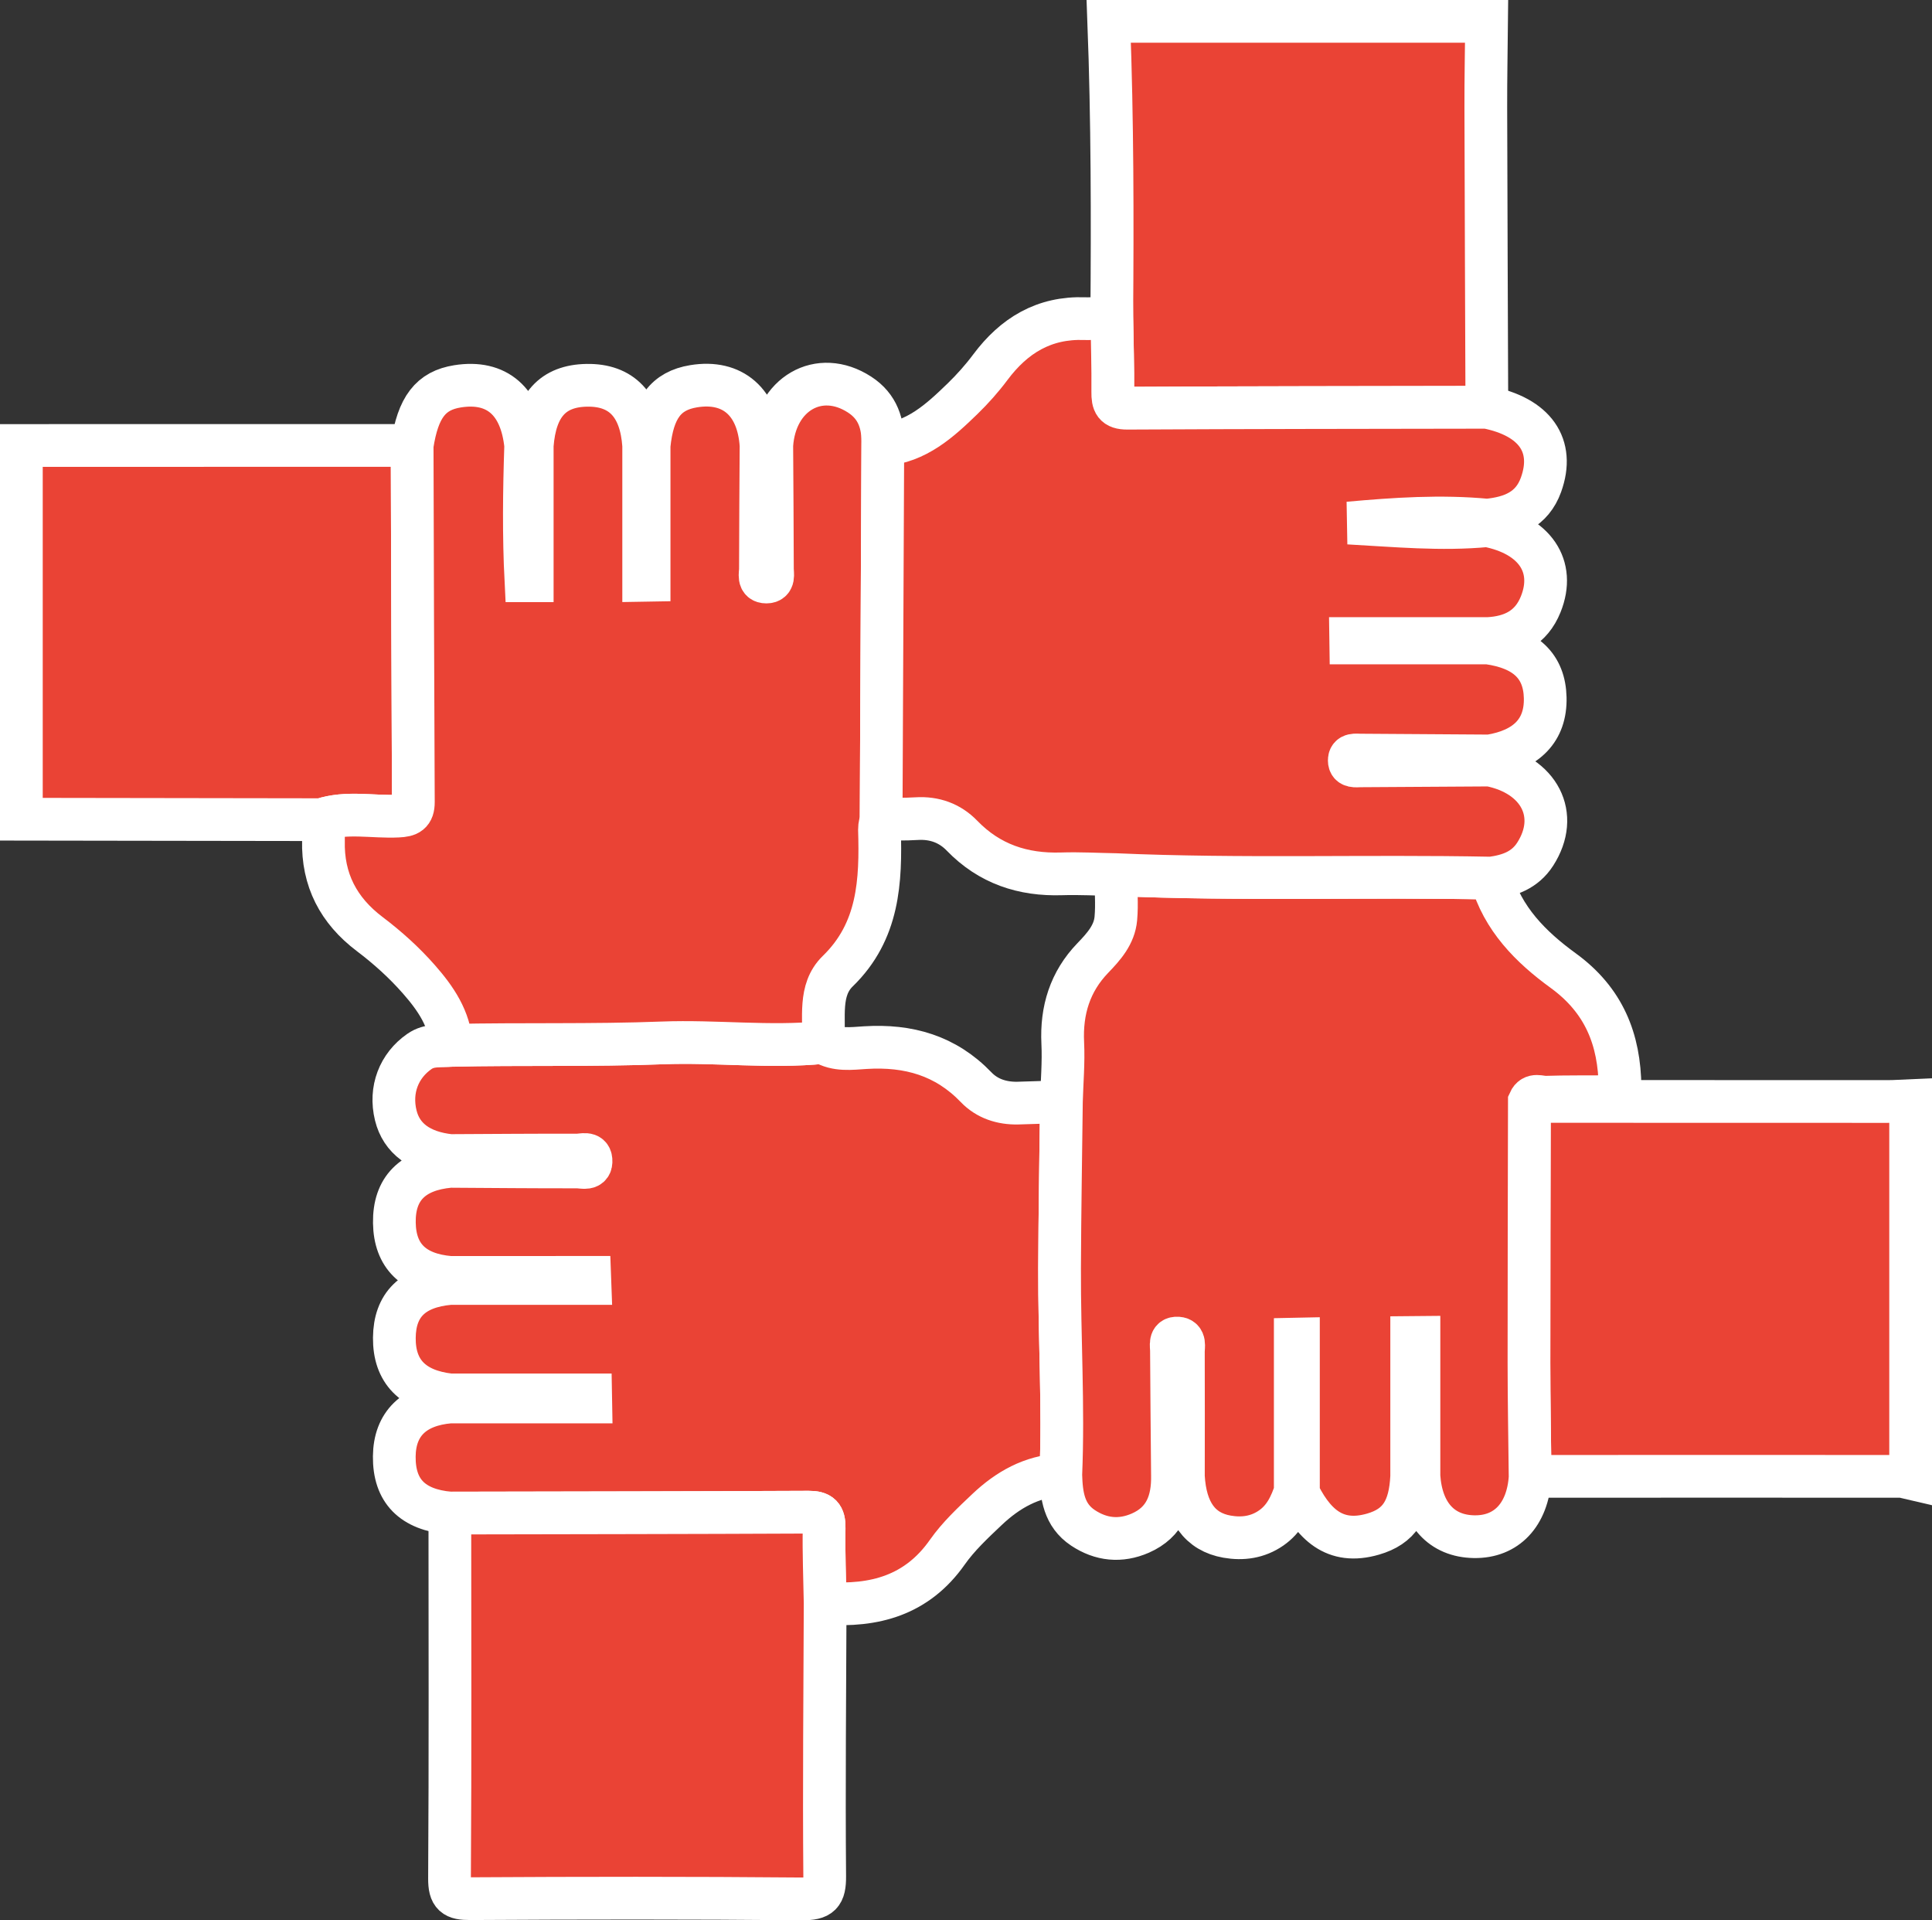 <?xml version="1.0" encoding="utf-8"?>
<!-- Generator: Adobe Illustrator 17.0.0, SVG Export Plug-In . SVG Version: 6.00 Build 0)  -->
<!DOCTYPE svg PUBLIC "-//W3C//DTD SVG 1.1//EN" "http://www.w3.org/Graphics/SVG/1.1/DTD/svg11.dtd">
<svg version="1.1" xmlns="http://www.w3.org/2000/svg" xmlns:xlink="http://www.w3.org/1999/xlink" x="0px" y="0px"
	 width="90.436px" height="89.868px" viewBox="0 0 90.436 89.868" enable-background="new 0 0 90.436 89.868" xml:space="preserve">
<rect x="0" y="0" width="90.436" height="89.868" fill="#333333" stroke="none"/>
<g id="grila" display="none">
</g>
<g id="diseño">
	<g>
		<path fill="#EA4335" stroke="#FFFFFF" stroke-width="2" stroke-miterlimit="10" d="M1,20.849
			c6.097-0.001,12.195-0.001,18.292-0.002c0.017,5.563,0.029,11.126,0.057,16.689c0.003,0.532-0.231,0.635-0.711,0.658
			c-1.195,0.058-2.408-0.226-3.587,0.167C10.368,38.354,5.684,38.347,1,38.34C1,32.51,1,26.679,1,20.849z"/>
		<path fill="#EA4335" stroke="#FFFFFF" stroke-width="2" stroke-miterlimit="10" d="M69.587,1c-0.013,1.339-0.04,2.678-0.037,4.018
			c0.011,4.681,0.032,9.363,0.049,14.044c-5.609,0.01-11.218,0.012-16.827,0.042c-0.6,0.003-0.691-0.247-0.686-0.757
			c0.012-1.172-0.027-2.344-0.045-3.516C52.076,10.22,52.074,5.609,51.9,1C57.796,1,63.692,1,69.587,1z"/>
		<path fill="#EA4335" stroke="#FFFFFF" stroke-width="2" stroke-miterlimit="10" d="M71.589,51.547
			c5.591,0.002,11.183,0.005,16.774,0.004c0.358,0,0.715-0.029,1.073-0.044c0,5.896,0,11.792,0,17.687
			c-0.155-0.035-0.31-0.099-0.466-0.099c-5.587-0.005-11.175-0.004-16.762,0c-0.195,0-0.39,0.033-0.585,0.051
			c-0.019-1.792-0.053-3.584-0.054-5.377C71.568,59.695,71.582,55.621,71.589,51.547z"/>
		<path fill="#EA4335" stroke="#FFFFFF" stroke-width="2" stroke-miterlimit="10" d="M21.067,59.784
			c-1.708-0.145-2.584-1.004-2.607-2.556c-0.024-1.593,0.851-2.481,2.604-2.642c1.985,0.012,3.97,0.031,5.956,0.028
			c0.246,0,0.685,0.155,0.644-0.327c-0.031-0.371-0.414-0.228-0.639-0.229c-1.986-0.004-3.971,0.012-5.957,0.022
			c-1.404-0.154-2.277-0.798-2.542-1.878c-0.296-1.205,0.15-2.331,1.107-2.994c0.48-0.333,0.992-0.235,1.499-0.286
			c3.294-0.072,6.589,0.012,9.885-0.114c2.499-0.095,5.005,0.228,7.508-0.02c0.624,0.388,1.337,0.281,1.989,0.241
			c2.012-0.123,3.752,0.369,5.18,1.856c0.512,0.534,1.203,0.757,1.949,0.741c0.681-0.014,1.361-0.047,2.042-0.072
			c-0.03,2.601-0.076,5.202-0.086,7.804c-0.012,3.222,0.192,6.443,0.057,9.666c-1.372,0.069-2.489,0.709-3.454,1.622
			c-0.66,0.625-1.34,1.259-1.858,1.997c-1.42,2.022-3.411,2.553-5.718,2.39c-0.021-1.176-0.07-2.354-0.049-3.53
			c0.01-0.557-0.167-0.734-0.722-0.732c-5.599,0.026-11.198,0.031-16.797,0.042c-1.757-0.157-2.617-1.033-2.602-2.652
			c0.015-1.519,0.919-2.403,2.605-2.548c2.197,0,4.395,0,6.592,0c-0.002-0.111-0.004-0.221-0.006-0.332c-2.196,0-4.392,0-6.588,0
			c-1.737-0.199-2.613-1.099-2.6-2.67c0.013-1.546,0.872-2.388,2.594-2.543c2.189,0,4.379,0,6.568,0
			c-0.003-0.095-0.006-0.19-0.01-0.286C25.429,59.784,23.248,59.784,21.067,59.784z"/>
		<path fill="#EA4335" stroke="#FFFFFF" stroke-width="2" stroke-miterlimit="10" d="M49.655,69.024
			c0.135-3.223-0.069-6.444-0.057-9.666c0.01-2.601,0.056-5.202,0.086-7.804c0.025-0.913,0.107-1.829,0.063-2.739
			c-0.074-1.534,0.34-2.874,1.408-3.981c0.517-0.536,1.009-1.089,1.077-1.848c0.061-0.678,0-1.367-0.008-2.052
			c5.857,0.259,11.719,0.046,17.577,0.163c0.531,1.902,1.861,3.23,3.369,4.326c1.906,1.384,2.644,3.215,2.662,5.476
			c0.004,0.506-0.265,0.422-0.541,0.425c-0.981,0.011-1.963-0.005-2.944,0.027c-0.251,0.008-0.589-0.18-0.758,0.196
			c-0.007,4.074-0.021,8.148-0.019,12.221c0.001,1.792,0.035,3.585,0.054,5.377c-0.119,1.75-1.108,2.797-2.62,2.773
			c-1.521-0.024-2.466-1.058-2.584-2.829c0-2.165,0-4.331,0-6.497c-0.113,0.001-0.227,0.003-0.34,0.004c0,2.17,0,4.341,0,6.511
			c-0.078,1.545-0.581,2.334-1.806,2.69c-1.803,0.524-2.826-0.46-3.601-2.126c-0.257,0.832-0.581,1.432-1.17,1.84
			c-0.629,0.436-1.336,0.533-2.063,0.406c-1.278-0.223-1.95-1.172-2.046-2.811c0.001-1.95,0.007-3.9-0.001-5.85
			c-0.001-0.236,0.106-0.607-0.263-0.632c-0.398-0.026-0.296,0.346-0.295,0.582c0.01,1.95,0.03,3.901,0.047,5.851
			c0.021,1.191-0.335,2.185-1.506,2.695c-0.926,0.403-1.834,0.315-2.681-0.247C49.801,70.912,49.683,69.985,49.655,69.024z
			 M60.631,69.108c0.049-0.001,0.099-0.003,0.148-0.004c0-2.145,0-4.29,0-6.436c-0.049,0.001-0.099,0.003-0.148,0.004
			C60.631,64.817,60.631,66.962,60.631,69.108z"/>
		<path fill="#EA4335" stroke="#FFFFFF" stroke-width="2" stroke-miterlimit="10" d="M38.524,48.788
			c-2.503,0.248-5.009-0.075-7.508,0.02c-3.295,0.126-6.59,0.042-9.885,0.114c-0.077-1.242-0.742-2.201-1.523-3.09
			c-0.691-0.787-1.47-1.488-2.306-2.12c-1.455-1.1-2.209-2.536-2.161-4.379c0.008-0.323-0.058-0.649-0.09-0.973
			c1.179-0.393,2.391-0.108,3.587-0.167c0.48-0.023,0.713-0.126,0.711-0.658c-0.028-5.563-0.04-11.126-0.057-16.689
			c0.274-1.791,0.87-2.566,2.127-2.766c1.835-0.292,2.973,0.697,3.188,2.771c-0.071,2.112-0.097,4.223,0.01,6.33
			c0.099,0,0.197,0,0.296,0c0-2.112,0-4.224,0-6.336c0.143-1.882,0.965-2.786,2.557-2.813c1.628-0.027,2.53,0.928,2.66,2.815
			c0,2.106,0,4.212,0,6.318c0.085-0.001,0.169-0.002,0.254-0.004c0-2.105,0-4.209,0-6.314c0.176-1.742,0.788-2.557,2.082-2.77
			c1.833-0.302,3.024,0.742,3.158,2.767c-0.011,1.929-0.027,3.858-0.029,5.787c0,0.231-0.121,0.609,0.277,0.608
			c0.387-0.002,0.285-0.374,0.284-0.611c-0.003-1.929-0.019-3.858-0.03-5.787c0.159-2.414,2.218-3.6,4.109-2.375
			c0.864,0.559,1.115,1.385,1.089,2.348c-0.026,5.841-0.053,11.682-0.079,17.522c-0.027,0.159-0.082,0.318-0.078,0.476
			c0.071,2.424-0.024,4.767-1.952,6.639C38.297,46.345,38.618,47.644,38.524,48.788z"/>
		<path fill="#EA4335" stroke="#FFFFFF" stroke-width="2" stroke-miterlimit="10" d="M21.057,70.813
			c5.599-0.011,11.198-0.016,16.797-0.042c0.555-0.003,0.732,0.175,0.722,0.732c-0.021,1.176,0.028,2.353,0.049,3.53
			c-0.015,4.256-0.057,8.513-0.021,12.77c0.007,0.861-0.2,1.073-1.063,1.066c-5.174-0.046-10.349-0.041-15.524-0.01
			c-0.748,0.005-0.98-0.153-0.975-0.949C21.079,82.211,21.059,76.512,21.057,70.813z"/>
		<path fill="#EA4335" stroke="#FFFFFF" stroke-width="2" stroke-miterlimit="10" d="M41.245,38.338
			c0.026-5.841,0.053-11.681,0.079-17.522c1.586-0.128,2.674-1.129,3.734-2.157c0.468-0.455,0.908-0.948,1.298-1.471
			c1.109-1.486,2.517-2.345,4.424-2.275c0.419,0.015,0.842-0.053,1.263-0.083c0.018,1.173,0.057,2.345,0.045,3.517
			c-0.005,0.51,0.086,0.76,0.686,0.757c5.609-0.03,11.218-0.032,16.827-0.042c2.251,0.448,3.192,1.79,2.533,3.625
			c-0.424,1.178-1.39,1.546-2.521,1.656c-2.168-0.205-4.327-0.059-6.49,0.136c2.167,0.118,4.328,0.329,6.495,0.122
			c2.222,0.431,3.22,1.896,2.502,3.681c-0.446,1.107-1.335,1.544-2.466,1.603c-2.143,0-4.285,0-6.428,0
			c0.001,0.069,0.002,0.137,0.003,0.206c2.142,0,4.284,0,6.426,0c1.76,0.247,2.64,1.089,2.675,2.561
			c0.036,1.512-0.858,2.447-2.604,2.727c-2.016-0.014-4.031-0.029-6.047-0.04c-0.212-0.001-0.522-0.063-0.52,0.253
			c0.002,0.313,0.311,0.252,0.524,0.25c2.016-0.01,4.031-0.024,6.047-0.037c2.341,0.461,3.302,2.348,2.132,4.17
			c-0.485,0.754-1.228,1.01-2.057,1.121c-5.858-0.117-11.72,0.095-17.577-0.163c-0.845-0.014-1.691-0.063-2.534-0.036
			c-1.813,0.058-3.381-0.46-4.665-1.788c-0.566-0.585-1.289-0.847-2.122-0.796C42.351,38.348,41.797,38.332,41.245,38.338z"/>
	</g>
</g>
<g id="FOTOS" display="none">
</g>
</svg>
